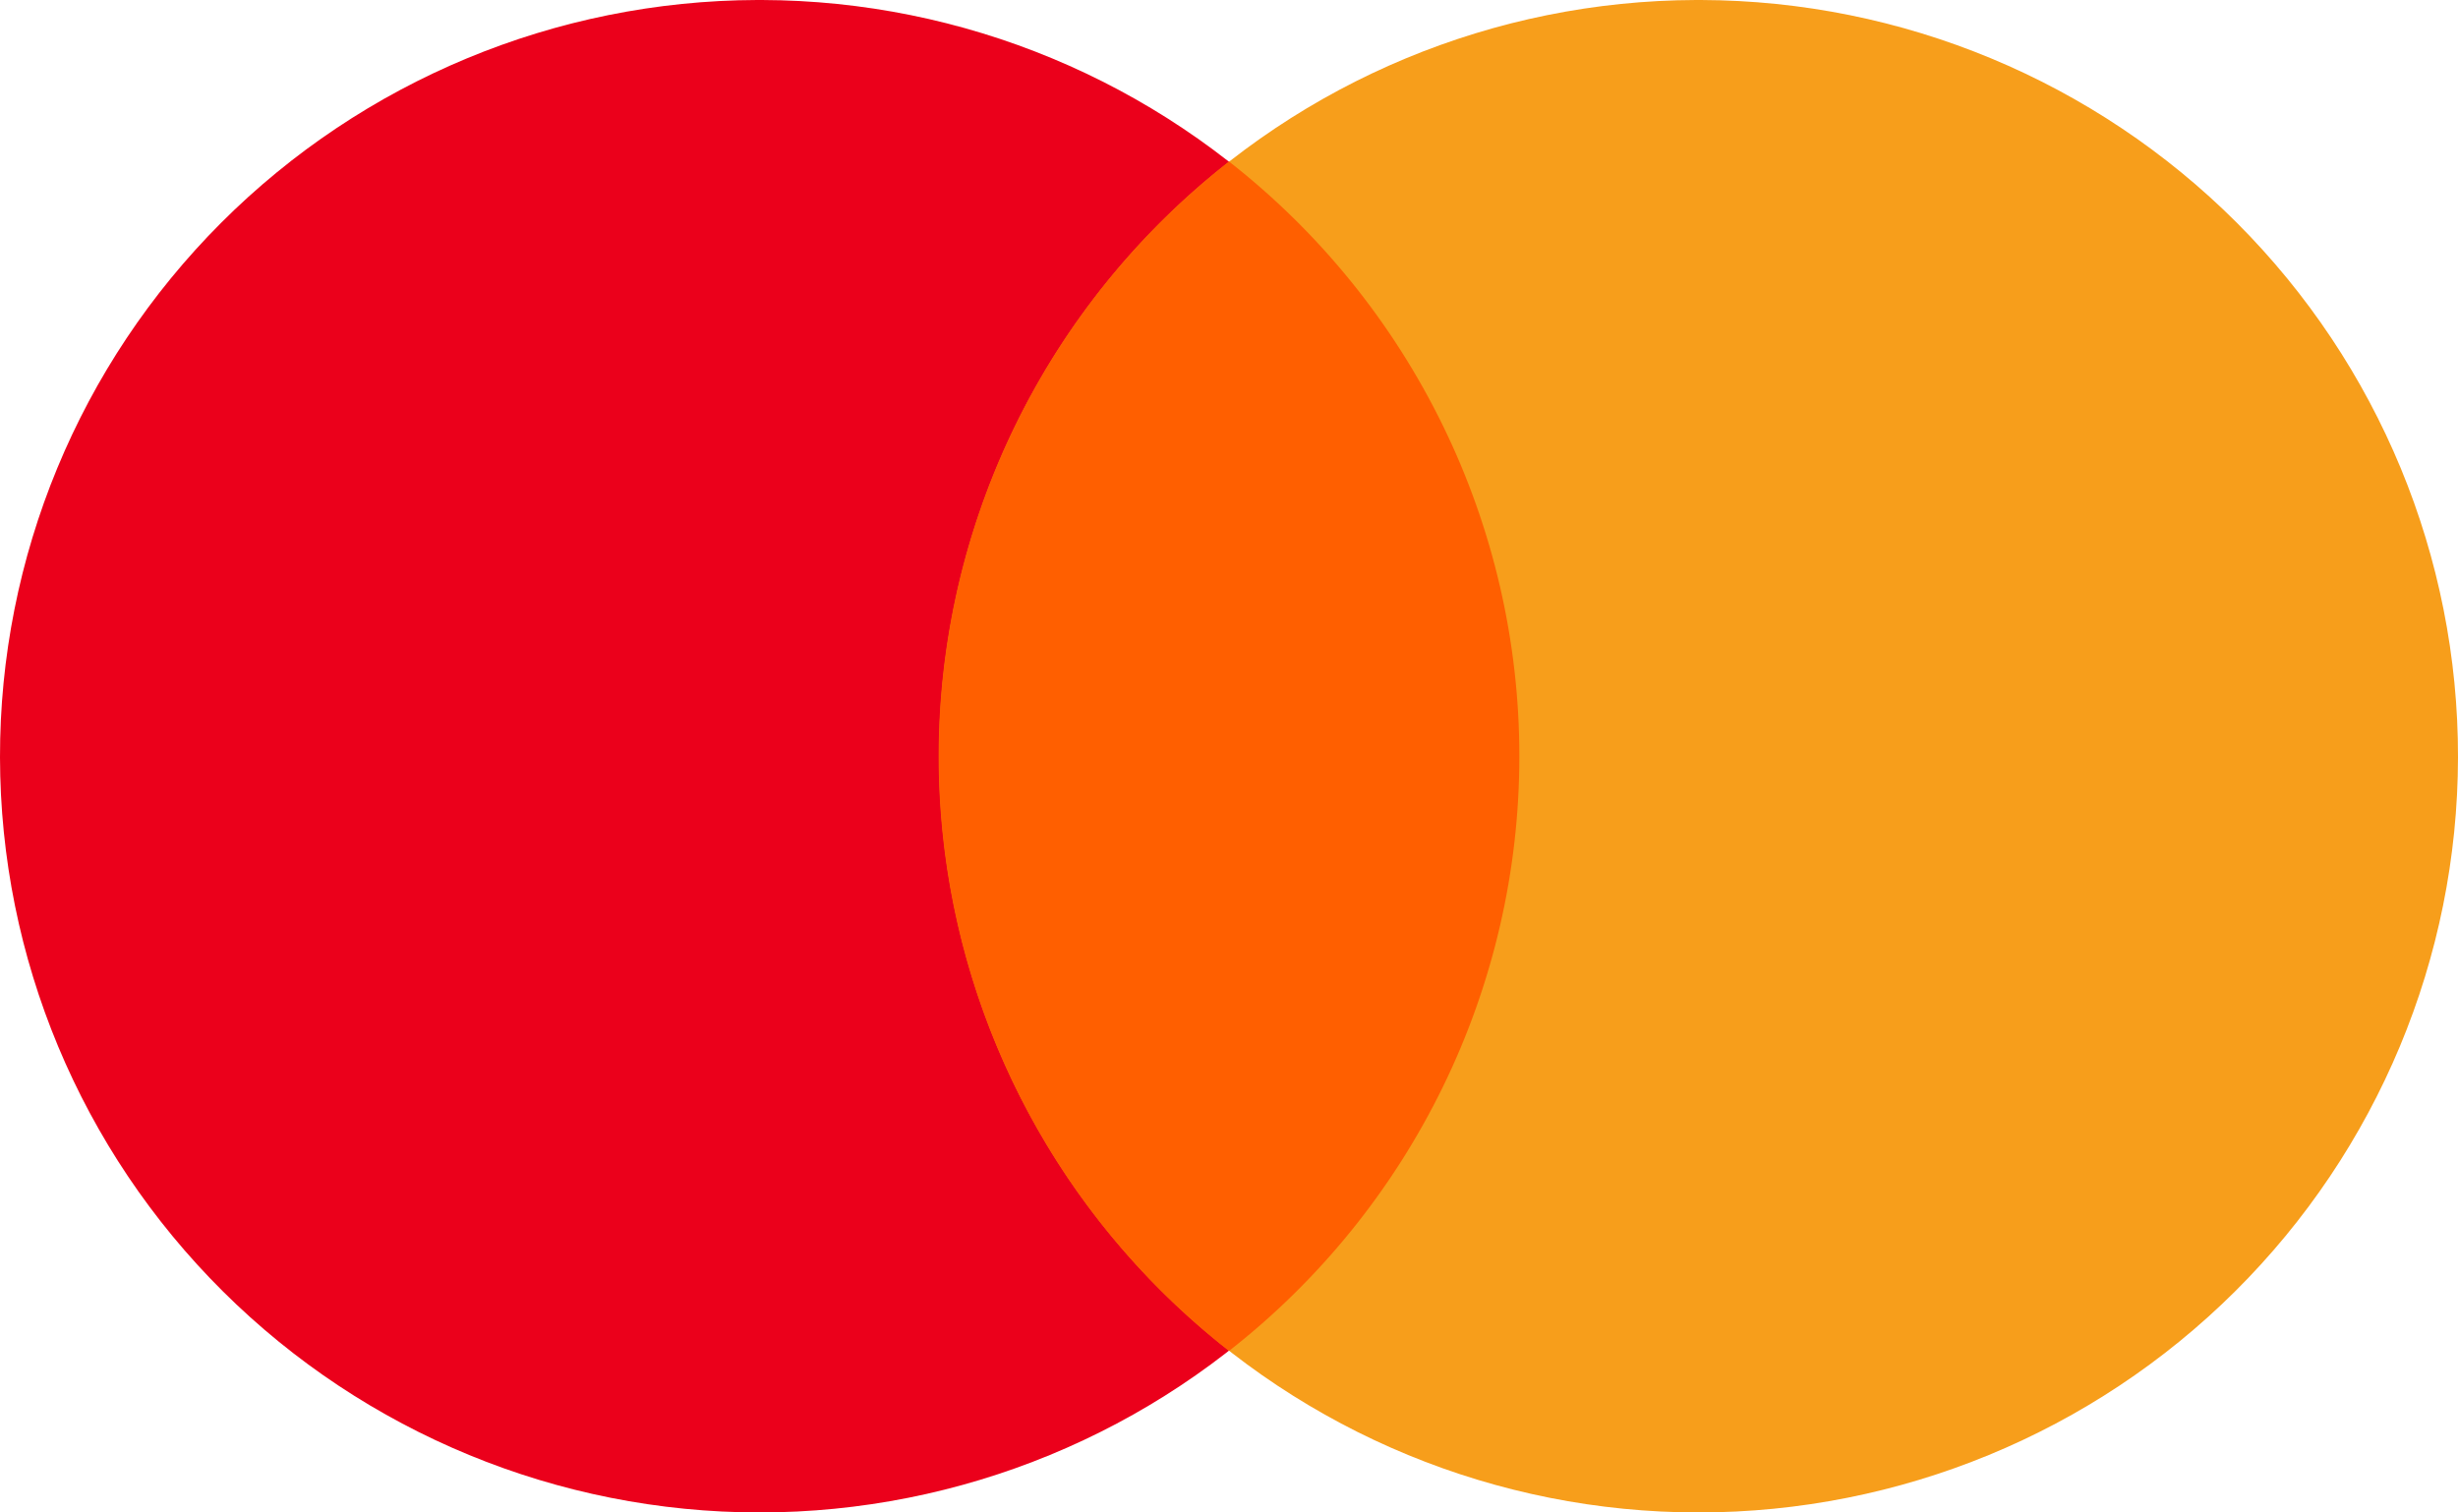 <?xml version="1.0" encoding="utf-8"?>
<svg xmlns="http://www.w3.org/2000/svg" fill="none" height="100%" overflow="visible" preserveAspectRatio="none" style="display: block;" viewBox="0 0 39 24" width="100%">
<g id="Mastercard-logo">
<path d="M12.012 0C8.819 0.01 5.761 1.282 3.509 3.535C1.257 5.789 -0.005 8.84 1.57993e-05 12.019C0.005 15.199 1.277 18.246 3.537 20.492C5.796 22.738 8.858 24 12.051 24C15.244 24 18.306 22.738 20.565 20.492C22.825 18.246 24.097 15.199 24.102 12.019C24.107 8.84 22.845 5.789 20.593 3.535C18.341 1.282 15.283 0.01 12.09 0L12.012 0Z" fill="#EB001B" id="Vector"/>
<path d="M26.91 0C23.717 0.01 20.659 1.282 18.407 3.535C16.155 5.789 14.893 8.84 14.898 12.019C14.903 15.199 16.175 18.246 18.435 20.492C20.694 22.738 23.756 24 26.949 24C30.142 24 33.204 22.738 35.463 20.492C37.723 18.246 38.995 15.199 39 12.019C39.005 8.84 37.743 5.789 35.491 3.535C33.239 1.282 30.181 0.01 26.988 0L26.91 0Z" fill="#F79E1B" id="Vector_2"/>
<path d="M19.5 2.563C18.064 3.686 16.904 5.119 16.106 6.754C15.308 8.388 14.893 10.182 14.893 12C14.893 13.818 15.308 15.612 16.106 17.246C16.904 18.881 18.064 20.314 19.5 21.437C20.936 20.314 22.096 18.881 22.894 17.246C23.692 15.612 24.107 13.818 24.107 12C24.107 10.182 23.692 8.388 22.894 6.754C22.096 5.119 20.936 3.686 19.5 2.563Z" fill="#FF5F00" id="Vector_3"/>
</g>
</svg>